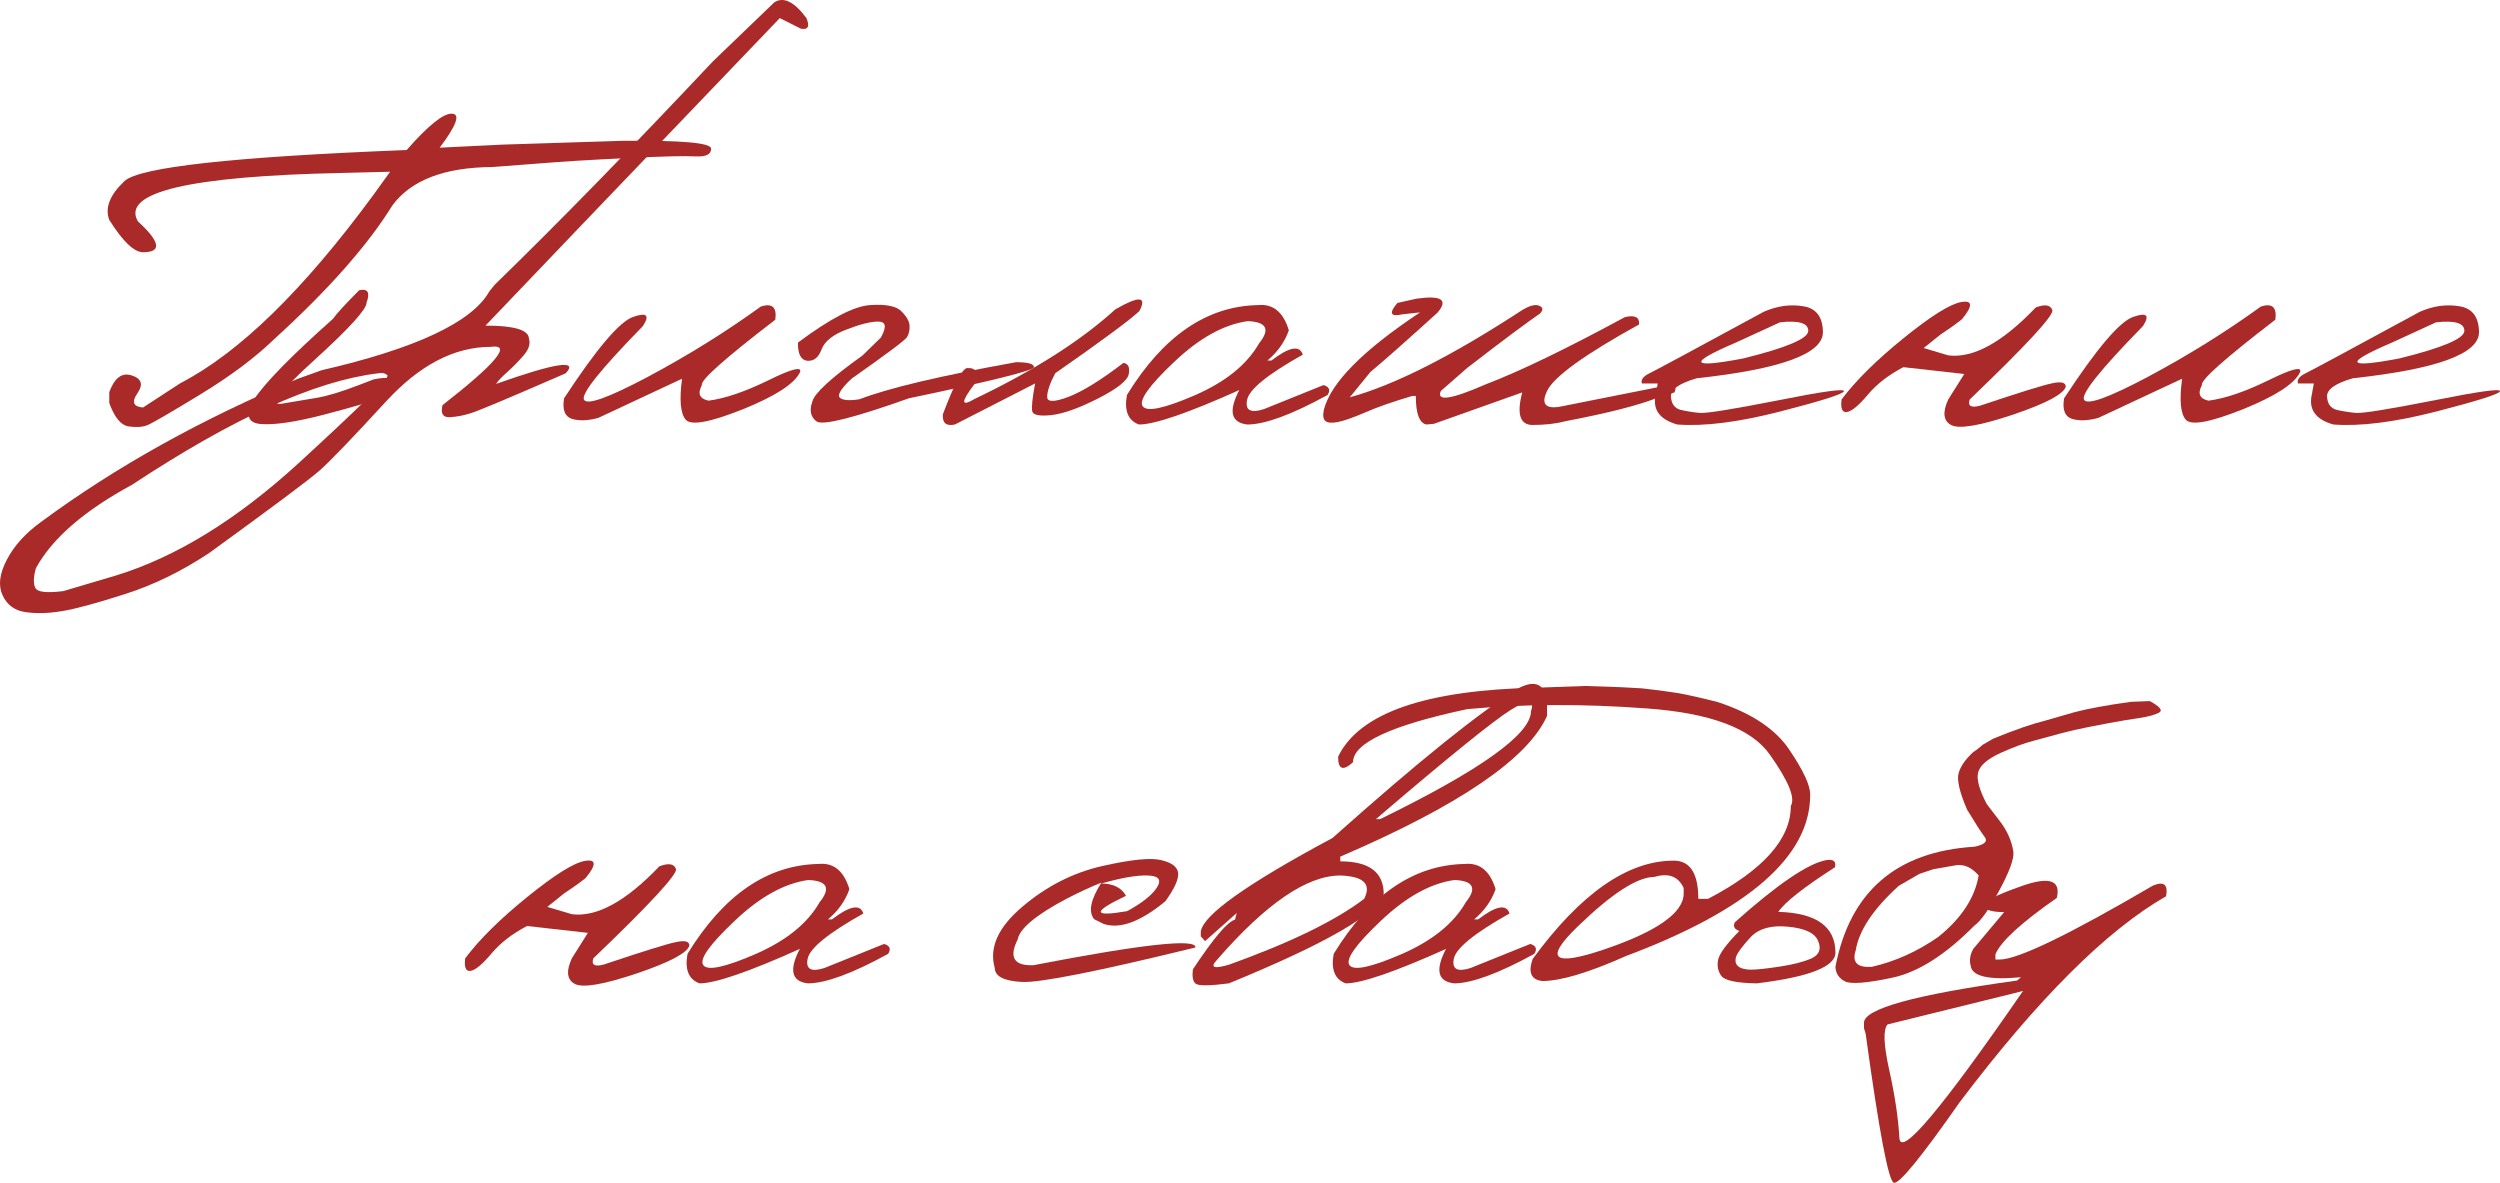 <?xml version="1.0" encoding="UTF-8"?> <svg xmlns="http://www.w3.org/2000/svg" viewBox="0 0 165.516 78.311" fill="none"><path d="M29.923 7.527C30.496 7.548 30.225 8.298 29.11 9.777L33.282 9.574L41.173 9.324C45.11 9.282 47.079 9.454 47.079 9.839C47.09 10.214 46.751 10.386 46.064 10.355C45.376 10.313 43.881 10.35 41.579 10.464C39.287 10.568 37.319 10.688 35.673 10.824L32.595 11.058C29.428 11.079 27.225 11.923 25.985 13.589C24.35 16.235 21.735 19.193 18.142 22.464C16.881 23.683 15.251 24.902 13.251 26.121C11.251 27.339 10.084 28.016 9.751 28.152C9.428 28.277 9.011 28.303 8.501 28.23C8.001 28.146 7.579 27.631 7.235 26.683V25.964C7.579 25.016 8.074 24.646 8.72 24.855C9.376 25.063 9.501 25.459 9.095 26.042C8.699 26.615 8.824 26.928 9.47 26.98L11.939 25.371C15.845 23.35 20.11 19.188 24.735 12.886L25.829 11.37L22.689 11.449C12.543 11.657 8.022 12.725 9.126 14.652C10.616 16.016 10.73 16.699 9.47 16.699C8.876 16.699 8.131 15.985 7.235 14.558C6.933 13.766 7.267 12.912 8.235 11.995C9.215 11.068 15.444 10.381 26.923 9.933C28.36 8.298 29.36 7.495 29.923 7.527ZM23.782 19.214C24.355 19.089 24.517 19.365 24.267 20.042C24.267 20.48 23.121 21.74 20.829 23.824C18.537 25.897 17.808 26.865 18.642 26.73C19.475 26.584 20.251 26.454 20.97 26.339C21.699 26.214 22.642 25.928 23.798 25.48L24.735 25.12C25.662 24.923 26.09 25.022 26.017 25.417C25.954 25.813 25.668 26.126 25.157 26.355C24.647 26.574 23.397 26.943 21.407 27.464C19.543 27.943 18.162 28.146 17.267 28.073C16.381 28.001 16.23 27.459 16.814 26.449C17.543 25.344 19.287 23.563 22.048 21.105C22.298 20.751 22.876 20.12 23.782 19.214Z" fill="#AA2929"></path><path d="M51.267 0.152C51.881 -0.234 52.59 0.115 53.392 1.199C53.621 1.751 53.501 1.985 53.032 1.902L51.626 1.199L38.517 14.886L32.142 21.558C34.027 21.558 34.985 21.839 35.017 22.402C35.131 22.756 35.011 23.136 34.657 23.542C34.303 23.949 33.938 24.318 33.563 24.652C33.189 24.985 32.949 25.24 32.845 25.417C36.782 24.022 38.319 23.787 37.454 24.714C33.819 26.298 31.741 27.173 31.22 27.339C30.709 27.506 30.225 27.6 29.767 27.62C29.319 27.641 29.162 27.376 29.298 26.824C32.86 24.042 33.923 22.756 32.485 22.964C30.079 22.964 27.767 24.173 25.548 26.589C23.329 29.006 21.86 30.532 21.142 31.167C20.423 31.792 17.996 33.605 13.86 36.605C12.027 37.824 10.157 38.735 8.251 39.339C6.334 39.954 4.944 40.329 4.079 40.464C3.204 40.61 2.412 40.631 1.704 40.527C0.985 40.433 0.475 40.063 0.173 39.417C-0.129 38.772 -0.035 37.985 0.454 37.058C0.933 36.131 1.694 35.292 2.735 34.542C7.662 30.907 13.329 27.751 19.735 25.073L21.298 24.511C27.569 23.063 31.272 21.318 32.407 19.277L32.751 18.855C36.949 14.772 41.767 9.839 47.204 4.058L51.267 0.152ZM2.345 38.933C2.48 39.204 3.095 39.271 4.189 39.136L7.72 38.089C11.689 36.86 15.709 34.381 19.782 30.652C23.845 26.923 25.803 24.99 25.657 24.855C25.511 24.709 25.308 24.662 25.048 24.714C20.892 25.204 15.459 27.662 8.751 32.089C5.574 33.808 3.449 35.652 2.376 37.62C2.209 38.225 2.199 38.662 2.345 38.933Z" fill="#AA2929"></path><path d="M50.376 20.292C51.126 20.053 51.444 20.344 51.329 21.167C47.975 23.74 46.355 25.183 46.47 25.495C46.168 26.058 46.313 26.402 46.907 26.527C48.012 26.381 49.329 25.933 50.86 25.183C52.402 24.423 53.105 24.24 52.97 24.636C52.605 25.407 51.334 26.23 49.157 27.105C46.991 27.969 45.735 28.193 45.392 27.777C45.048 27.36 44.97 26.459 45.157 25.073L39.61 27.667C38.923 27.855 38.339 27.876 37.86 27.73C37.392 27.574 37.22 27.12 37.345 26.37C39.501 23.079 41.027 21.282 41.923 20.98C42.819 20.667 43.032 20.87 42.563 21.589C39.793 24.423 38.49 26.042 38.657 26.449C38.834 26.855 40.256 26.35 42.923 24.933C45.59 23.506 48.074 21.959 50.376 20.292Z" fill="#AA2929"></path><path d="M57.61 20.199C58.673 20.126 59.371 20.271 59.704 20.636C60.048 20.99 60.22 21.308 60.22 21.589C60.23 21.87 60.173 22.115 60.048 22.324C59.923 22.522 58.699 23.438 56.376 25.073C55.668 25.74 55.413 26.162 55.611 26.339C55.808 26.506 56.241 26.537 56.907 26.433C58.824 25.693 62.277 24.876 67.267 23.98C68.058 23.98 68.454 24.089 68.454 24.308C68.454 24.527 65.694 25.214 60.173 26.37C56.506 27.673 54.47 28.183 54.063 27.902C53.668 27.61 53.574 27.173 53.782 26.589C53.918 26.037 55.022 25.022 57.095 23.542L58.313 22.355C58.709 21.657 58.662 21.303 58.173 21.292C57.683 21.282 56.98 21.454 56.064 21.808C55.147 22.152 54.589 22.594 54.392 23.136C54.194 23.667 53.881 23.917 53.454 23.886C53.027 23.844 52.819 23.443 52.829 22.683C54.965 21.089 56.558 20.261 57.61 20.199Z" fill="#AA2929"></path><path d="M73.845 20.48C75.418 19.574 75.949 19.61 75.438 20.589C74.824 21.173 72.965 22.548 69.86 24.714C69.506 25.391 69.329 25.912 69.329 26.277C69.329 26.631 69.798 26.631 70.735 26.277C71.683 25.912 72.897 25.162 74.376 24.027C74.688 24.068 74.808 24.308 74.735 24.745C74.673 25.173 74.001 25.714 72.72 26.37C71.449 27.016 70.418 27.386 69.626 27.48C68.845 27.563 68.418 27.485 68.345 27.245C68.282 26.996 68.345 26.376 68.532 25.386L63.22 28.105C62.647 28.23 62.381 28.006 62.423 27.433C63.173 25.443 63.704 24.423 64.017 24.37C64.631 24.329 64.808 24.667 64.548 25.386C63.6 26.626 63.6 26.964 64.548 26.402C68.465 24.527 71.563 22.553 73.845 20.48Z" fill="#AA2929"></path><path d="M83.298 20.199C84.287 20.105 84.965 20.662 85.329 21.87C85.058 22.641 84.584 23.308 83.907 23.87H84.173C85.36 22.964 86.053 22.834 86.251 23.48C83.928 24.782 82.699 25.782 82.564 26.48C82.428 27.167 82.798 27.37 83.673 27.089L87.626 25.495C88.011 25.61 88.1 25.829 87.892 26.152C85.517 27.454 83.746 28.105 82.579 28.105C81.496 27.98 81.319 27.219 82.048 25.824C78.663 27.345 76.449 28.105 75.407 28.105C74.688 27.844 74.423 27.193 74.61 26.152C77.006 22.245 79.902 20.261 83.298 20.199ZM77.735 23.964C76.069 25.537 75.376 26.516 75.657 26.902C75.938 27.287 77.09 27.042 79.11 26.167C81.142 25.282 82.558 24.136 83.36 22.73C84.11 21.803 83.861 21.313 82.611 21.261C81.027 21.48 79.402 22.381 77.735 23.964Z" fill="#AA2929"></path><path d="M100.782 20.527C101.282 20.225 101.657 20.131 101.907 20.245C102.168 20.35 102.183 20.521 101.954 20.761C101.11 21.334 99.506 22.532 97.142 24.355L95.392 25.886C95.079 26.594 96.069 26.449 98.36 25.448C100.642 24.574 103.715 23.089 107.579 20.995C108.246 20.839 108.558 21.001 108.517 21.48C104.912 23.469 102.881 24.938 102.423 25.886C102.038 26.699 102.282 27.053 103.157 26.949L110.157 25.558C110.824 25.391 111.058 25.532 110.861 25.98L109.767 26.323C108.475 26.834 106.433 27.355 103.642 27.886C103.017 28.053 102.287 28.136 101.454 28.136C100.631 28.126 100.407 27.407 100.782 25.98L94.939 28.058L94.439 28.105C93.97 28.011 93.736 27.381 93.736 26.214H93.501C92.199 26.6 91.157 26.964 90.376 27.308C89.605 27.641 89.017 27.85 88.611 27.933C88.215 28.016 87.933 28.001 87.767 27.886C87.61 27.771 87.569 27.527 87.642 27.152C88.09 25.36 90.215 23.204 94.017 20.683L92.861 20.808C92.048 20.995 91.933 20.745 92.517 20.058L93.767 19.777C95.433 19.537 95.902 19.844 95.173 20.699C92.954 22.709 91.475 24.016 90.736 24.62L89.36 26.308C92.319 25.495 96.126 23.568 100.782 20.527Z" fill="#AA2929"></path><path d="M116.782 20.636C117.668 20.251 118.537 20.131 119.392 20.277C120.246 20.412 120.678 20.985 120.689 21.995C120.689 23.423 117.907 24.438 112.345 25.042C111.178 25.376 110.605 25.782 110.626 26.261C110.657 26.74 110.871 27.032 111.267 27.136C111.673 27.23 112.1 27.298 112.548 27.339C113.006 27.37 114.72 27.094 117.689 26.511C120.657 25.917 122.121 25.714 122.079 25.902C122.048 26.079 120.642 26.527 117.86 27.245C115.09 27.954 112.819 28.24 111.048 28.105C109.86 27.771 109.386 27.1 109.626 26.089L109.751 25.386H108.704C108.621 25.136 108.798 24.907 109.235 24.699C109.683 24.48 112.199 23.126 116.782 20.636ZM114.954 22.667C111.715 24.053 111.871 24.407 115.423 23.73C118.288 23.022 119.72 22.412 119.72 21.902C119.72 21.391 119.095 21.204 117.845 21.339L114.954 22.667Z" fill="#AA2929"></path><path d="M134.782 20.355C135.387 20.126 135.751 20.183 135.876 20.527C136.001 20.86 134.178 22.834 130.407 26.449C130.262 26.886 130.496 27.021 131.11 26.855C133.715 25.98 135.308 25.485 135.892 25.371C136.475 25.246 136.767 25.324 136.767 25.605C136.621 26.094 135.459 26.709 133.282 27.449C131.105 28.178 129.746 28.412 129.204 28.152C128.663 27.881 128.59 27.313 128.985 26.449L130.048 24.761L126.017 24.308C125.037 24.818 124.251 25.428 123.657 26.136C123.063 26.844 122.605 27.225 122.282 27.277C121.97 27.329 121.85 27.053 121.923 26.449C122.861 25.199 124.23 23.844 126.032 22.386C127.845 20.917 129.121 20.12 129.86 19.995C130.61 19.87 130.621 20.251 129.892 21.136C129.485 21.459 129.012 21.798 128.47 22.152L127.36 23.042L128.985 23.527C130.631 23.735 132.564 22.678 134.782 20.355Z" fill="#AA2929"></path><path d="M149.689 20.292C150.438 20.053 150.756 20.344 150.642 21.167C147.287 23.74 145.668 25.183 145.782 25.495C145.48 26.058 145.626 26.402 146.22 26.527C147.324 26.381 148.642 25.933 150.173 25.183C151.715 24.423 152.418 24.24 152.282 24.636C151.918 25.407 150.647 26.23 148.47 27.105C146.303 27.969 145.048 28.193 144.704 27.777C144.36 27.36 144.282 26.459 144.47 25.073L138.923 27.667C138.236 27.855 137.652 27.876 137.173 27.73C136.704 27.574 136.532 27.12 136.657 26.37C138.813 23.079 140.34 21.282 141.236 20.98C142.131 20.667 142.345 20.87 141.876 21.589C139.105 24.423 137.803 26.042 137.97 26.449C138.147 26.855 139.569 26.35 142.235 24.933C144.902 23.506 147.387 21.959 149.689 20.292Z" fill="#AA2929"></path><path d="M160.22 20.636C161.105 20.251 161.975 20.131 162.829 20.277C163.683 20.412 164.116 20.985 164.126 21.995C164.126 23.423 161.345 24.438 155.782 25.042C154.616 25.376 154.043 25.782 154.064 26.261C154.095 26.74 154.308 27.032 154.704 27.136C155.11 27.23 155.538 27.298 155.985 27.339C156.444 27.37 158.157 27.094 161.126 26.511C164.095 25.917 165.558 25.714 165.517 25.902C165.485 26.079 164.079 26.527 161.298 27.245C158.527 27.954 156.256 28.24 154.485 28.105C153.298 27.771 152.824 27.1 153.064 26.089L153.189 25.386H152.142C152.058 25.136 152.235 24.907 152.673 24.699C153.121 24.48 155.636 23.126 160.22 20.636ZM158.392 22.667C155.152 24.053 155.308 24.407 158.86 23.73C161.725 23.022 163.157 22.412 163.157 21.902C163.157 21.391 162.532 21.204 161.282 21.339L158.392 22.667Z" fill="#AA2929"></path><path d="M43.657 57.355C44.261 57.126 44.626 57.183 44.751 57.527C44.876 57.86 43.053 59.834 39.282 63.449C39.136 63.886 39.371 64.022 39.985 63.855C42.59 62.98 44.183 62.485 44.767 62.37C45.35 62.245 45.642 62.323 45.642 62.605C45.496 63.094 44.334 63.709 42.157 64.448C39.98 65.178 38.621 65.412 38.079 65.152C37.538 64.881 37.464 64.313 37.86 63.449L38.923 61.761L34.892 61.308C33.912 61.818 33.126 62.428 32.532 63.136C31.939 63.844 31.48 64.225 31.157 64.277C30.845 64.329 30.725 64.053 30.798 63.449C31.735 62.199 33.105 60.844 34.907 59.386C36.72 57.917 37.996 57.12 38.735 56.996C39.485 56.87 39.496 57.251 38.767 58.136C38.36 58.459 37.886 58.797 37.345 59.152L36.235 60.042L37.86 60.527C39.506 60.735 41.439 59.678 43.657 57.355Z" fill="#AA2929"></path><path d="M54.204 57.199C55.194 57.105 55.871 57.662 56.235 58.87C55.965 59.641 55.491 60.308 54.814 60.871H55.079C56.267 59.964 56.959 59.834 57.157 60.48C54.834 61.782 53.605 62.782 53.47 63.48C53.334 64.167 53.704 64.37 54.579 64.089L58.532 62.496C58.918 62.61 59.006 62.829 58.798 63.152C56.423 64.454 54.652 65.105 53.486 65.105C52.402 64.98 52.225 64.219 52.954 62.824C49.569 64.344 47.355 65.105 46.313 65.105C45.595 64.844 45.329 64.193 45.517 63.152C47.912 59.245 50.808 57.261 54.204 57.199ZM48.642 60.964C46.975 62.537 46.282 63.516 46.564 63.902C46.845 64.287 47.996 64.042 50.017 63.167C52.048 62.282 53.465 61.136 54.267 59.73C55.017 58.803 54.767 58.313 53.517 58.261C51.933 58.48 50.308 59.381 48.642 60.964Z" fill="#AA2929"></path><path d="M72.97 57.339C74.897 56.902 76.204 56.772 76.892 56.949C77.59 57.115 77.959 57.402 78.001 57.808C78.043 58.204 77.761 58.824 77.157 59.667C75.501 61.032 74.137 61.532 73.064 61.167L72.438 60.855C72.043 60.365 72.204 59.558 72.923 58.433C72.194 58.725 71.428 59.079 70.626 59.496C68.595 60.568 67.511 61.469 67.376 62.199C66.782 63.386 67.131 63.954 68.423 63.902C75.652 62.506 79.225 62.115 79.142 62.73C72.673 64.313 68.845 65.074 67.657 65.011C66.47 64.949 65.871 64.641 65.86 64.089C65.475 62.745 66.079 61.397 67.673 60.042C69.277 58.678 71.043 57.777 72.97 57.339ZM72.907 58.495C73.699 58.495 74.246 58.766 74.548 59.308C72.298 60.381 72.324 60.72 74.626 60.324C75.616 59.782 76.272 59.261 76.595 58.761C76.918 58.251 76.72 57.985 76.001 57.964C75.293 57.933 74.261 58.11 72.907 58.495Z" fill="#AA2929"></path><path d="M100.579 45.542C101.673 44.99 102.287 45.303 102.423 46.48V47.402C101.152 50.235 96.589 53.339 88.735 56.714V57.027C90.652 57.027 91.611 57.751 91.611 59.199C91.183 60.511 87.767 62.48 81.36 65.105C80.079 65.272 79.345 65.277 79.157 65.121C78.97 64.964 78.913 64.646 78.985 64.167C80.35 62.105 81.277 61.011 81.767 60.886L81.876 60.449L79.782 62.308L79.501 61.995V61.683C79.636 60.589 82.543 58.521 88.22 55.48C93.918 50.396 98.037 47.084 100.579 45.542ZM91.095 54.23H91.376C98.032 50.98 101.36 48.6 101.36 47.089C101.631 46.308 101.188 46.277 100.032 46.995C98.886 47.704 95.907 50.115 91.095 54.23ZM80.563 63.558C80.095 64.058 80.36 64.162 81.36 63.871C85.423 62.412 88.407 60.959 90.314 59.511C90.813 58.532 90.287 58.016 88.735 57.964C86.527 57.964 83.803 59.829 80.563 63.558Z" fill="#AA2929"></path><path d="M96.985 57.199C97.975 57.105 98.652 57.662 99.017 58.87C98.746 59.641 98.272 60.308 97.595 60.871H97.86C99.048 59.964 99.741 59.834 99.938 60.48C97.616 61.782 96.387 62.782 96.251 63.48C96.116 64.167 96.485 64.37 97.36 64.089L101.314 62.496C101.699 62.61 101.787 62.829 101.579 63.152C99.204 64.454 97.433 65.105 96.267 65.105C95.183 64.98 95.006 64.219 95.735 62.824C92.35 64.344 90.136 65.105 89.095 65.105C88.376 64.844 88.11 64.193 88.298 63.152C90.694 59.245 93.589 57.261 96.985 57.199ZM91.423 60.964C89.756 62.537 89.064 63.516 89.345 63.902C89.626 64.287 90.777 64.042 92.798 63.167C94.829 62.282 96.246 61.136 97.048 59.73C97.798 58.803 97.548 58.313 96.298 58.261C94.715 58.48 93.09 59.381 91.423 60.964Z" fill="#AA2929"></path><path d="M107.298 45.496L108.704 45.573L109.892 45.714L111.095 45.886C111.782 46.011 112.657 46.209 113.72 46.48C115.98 47.219 117.569 48.282 118.485 49.667C119.412 51.042 119.866 52.032 119.845 52.636C119.845 56.688 115.782 60.24 107.657 63.292C105.168 64.397 103.324 64.949 102.126 64.949C101.376 64.876 101.157 64.391 101.47 63.495C104.647 59.152 107.761 56.98 110.814 56.98C111.897 56.98 112.439 57.824 112.439 59.511H113.079C116.735 57.605 118.564 55.553 118.564 53.355C118.876 52.844 118.418 51.72 117.189 49.98C115.97 48.23 113.246 47.204 109.017 46.902C104.798 46.589 100.839 46.605 97.142 46.949C92.1 48.022 89.579 49.193 89.579 50.464C88.913 51.068 88.584 50.943 88.595 50.089C90.001 47.193 94.407 45.673 101.814 45.527L104.939 45.417L107.298 45.496ZM104.454 61.339C102.204 63.516 102.808 64.016 106.267 62.839C109.735 61.652 111.47 60.422 111.47 59.152V58.792C111.116 58.022 110.47 57.777 109.532 58.058C108.407 58.058 106.715 59.152 104.454 61.339Z" fill="#AA2929"></path><path d="M120.892 56.949C121.381 56.865 121.579 57.022 121.485 57.417C119.412 58.751 118.162 59.735 117.735 60.371C120.256 60.443 121.517 61.344 121.517 63.074C121.517 64.001 119.782 64.678 116.314 65.105C114.991 65.084 114.209 64.923 113.97 64.62C113.741 64.308 113.668 63.949 113.751 63.542C113.834 63.136 114.303 62.501 115.157 61.636C114.824 61.521 114.725 61.329 114.86 61.058C117.673 58.548 119.683 57.178 120.892 56.949ZM118.392 61.355C117.277 61.24 116.449 61.469 115.907 62.042C115.376 62.615 115.058 63.037 114.954 63.308C114.86 63.579 114.892 63.792 115.048 63.949C115.215 64.105 115.496 64.188 115.892 64.199C116.298 64.199 116.944 64.131 117.829 63.995C118.725 63.86 119.428 63.678 119.938 63.449C120.449 63.209 120.595 62.829 120.376 62.308C120.168 61.777 119.506 61.459 118.392 61.355Z" fill="#AA2929"></path><path d="M142.329 46.417C143.006 46.782 143.209 47.037 142.939 47.183C142.668 47.329 142.225 47.449 141.61 47.542C141.017 47.626 140.36 47.735 139.642 47.87L138.345 48.12C137.636 48.256 136.996 48.402 136.423 48.558C135.85 48.714 135.256 48.876 134.642 49.042C134.027 49.199 133.293 49.469 132.438 49.855C131.595 50.24 131.105 50.662 130.97 51.12C130.845 51.568 131.032 52.271 131.532 53.23L132.407 54.371C132.886 54.995 133.183 55.667 133.298 56.386C133.35 56.855 133.037 57.714 132.36 58.964C131.694 60.204 131.142 60.98 130.704 61.292C128.798 63.219 126.991 64.365 125.282 64.73C123.574 65.094 122.522 65.172 122.126 64.964C121.741 64.756 121.537 64.438 121.517 64.011C122.475 59.032 125.543 56.381 130.72 56.058C131.397 55.923 131.621 55.704 131.392 55.402C131.163 55.1 130.777 54.501 130.235 53.605C129.735 52.448 129.548 51.641 129.673 51.183C129.808 50.725 130.126 50.266 130.626 49.808L130.954 49.574L131.267 49.308L131.97 48.902C133.397 48.318 134.537 47.923 135.392 47.714L137.345 47.152C138.251 46.912 139.501 46.683 141.095 46.464L142.329 46.417ZM122.861 62.917C122.6 63.709 122.954 64.074 123.923 64.011C125.475 63.657 126.944 62.996 128.329 62.027C129.85 60.808 130.741 59.454 131.001 57.964C130.511 57.391 129.964 57.173 129.36 57.308L128.017 57.542L127.079 57.855L125.704 58.652C124.027 60.173 123.079 61.595 122.861 62.917Z" fill="#AA2929"></path><path d="M133.876 58.652C135.689 58.016 136.454 58.282 136.173 59.449C133.808 61.094 132.454 62.339 132.11 63.183V63.527H132.392C133.579 63.527 136.959 61.897 142.532 58.636C143.261 58.324 143.553 58.558 143.407 59.339C139.47 61.589 134.918 66.131 129.751 72.964C127.199 76.61 125.746 78.391 125.392 78.308C125.037 78.235 124.413 74.943 123.517 68.433L123.407 68.074V67.714C123.407 66.787 126.787 65.855 133.548 64.917L133.798 64.699C131.663 64.897 130.553 64.641 130.47 63.933C130.376 63.568 130.433 63.199 130.642 62.824L132.689 60.386C131.907 60.386 131.454 60.256 131.329 59.996C131.214 59.735 132.063 59.287 133.876 58.652ZM124.97 67.823C124.668 68.147 124.704 69.152 125.079 70.839C125.454 72.527 125.678 74.027 125.751 75.339C125.824 76.662 128.553 73.417 133.939 65.605L133.329 65.761L124.97 67.823Z" fill="#AA2929"></path></svg> 
